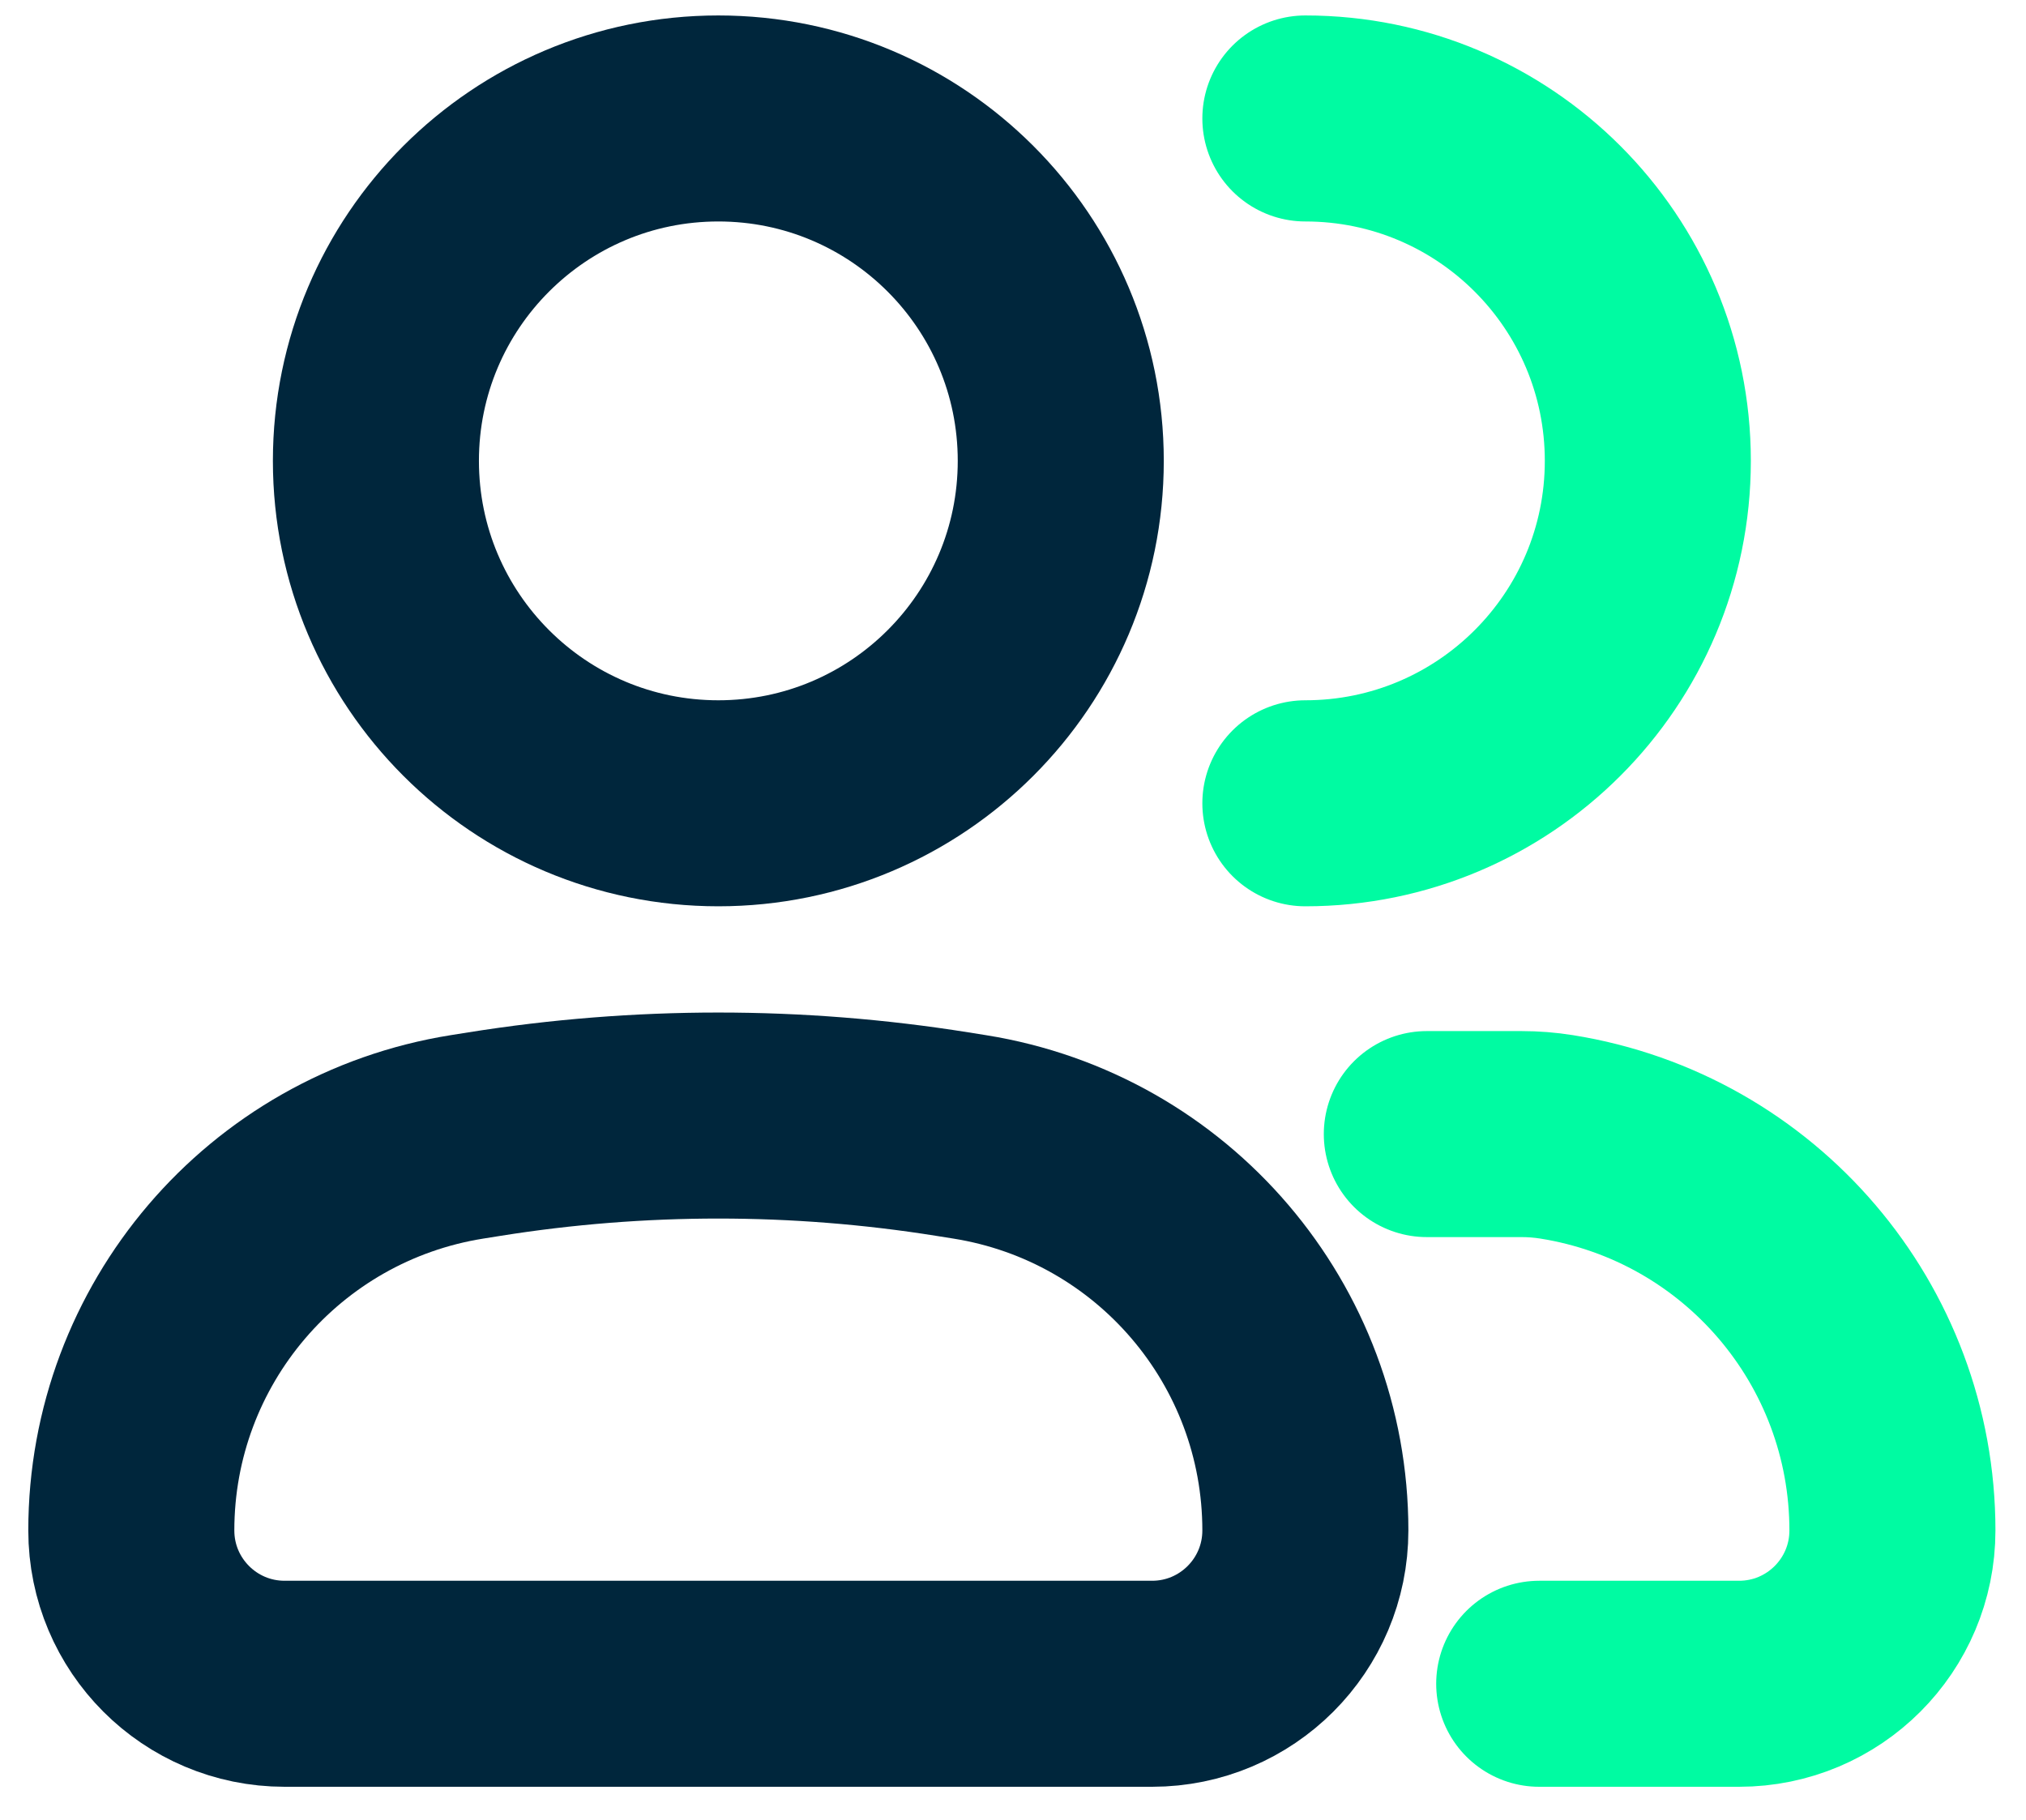 <svg xmlns="http://www.w3.org/2000/svg" width="59" height="53" viewBox="0 0 59 53" fill="none"><path d="M3.824 44.573C3.824 38.868 7.969 34.009 13.602 33.11L14.11 33.029C18.621 32.309 23.217 32.309 27.728 33.029L28.236 33.11C33.869 34.009 38.014 38.868 38.014 44.573C38.014 47.039 36.015 49.038 33.55 49.038H8.288C5.823 49.038 3.824 47.039 3.824 44.573Z" stroke="#00263C" stroke-width="6"></path><path d="M30.891 13.422C30.891 18.93 26.427 23.395 20.919 23.395C15.412 23.395 10.947 18.93 10.947 13.422C10.947 7.915 15.412 3.45 20.919 3.45C26.427 3.45 30.891 7.915 30.891 13.422Z" stroke="#00263C" stroke-width="6"></path><path d="M38.014 23.395C43.522 23.395 47.987 18.93 47.987 13.422C47.987 7.915 43.522 3.45 38.014 3.45M44.824 49.038H50.645C53.111 49.038 55.11 47.039 55.11 44.573C55.11 38.868 50.965 34.009 45.331 33.11V33.11C44.993 33.056 44.651 33.029 44.309 33.029C43.398 33.029 43.115 33.029 41.551 33.029" stroke="#00FBA2" stroke-width="6" stroke-linecap="round"></path></svg>